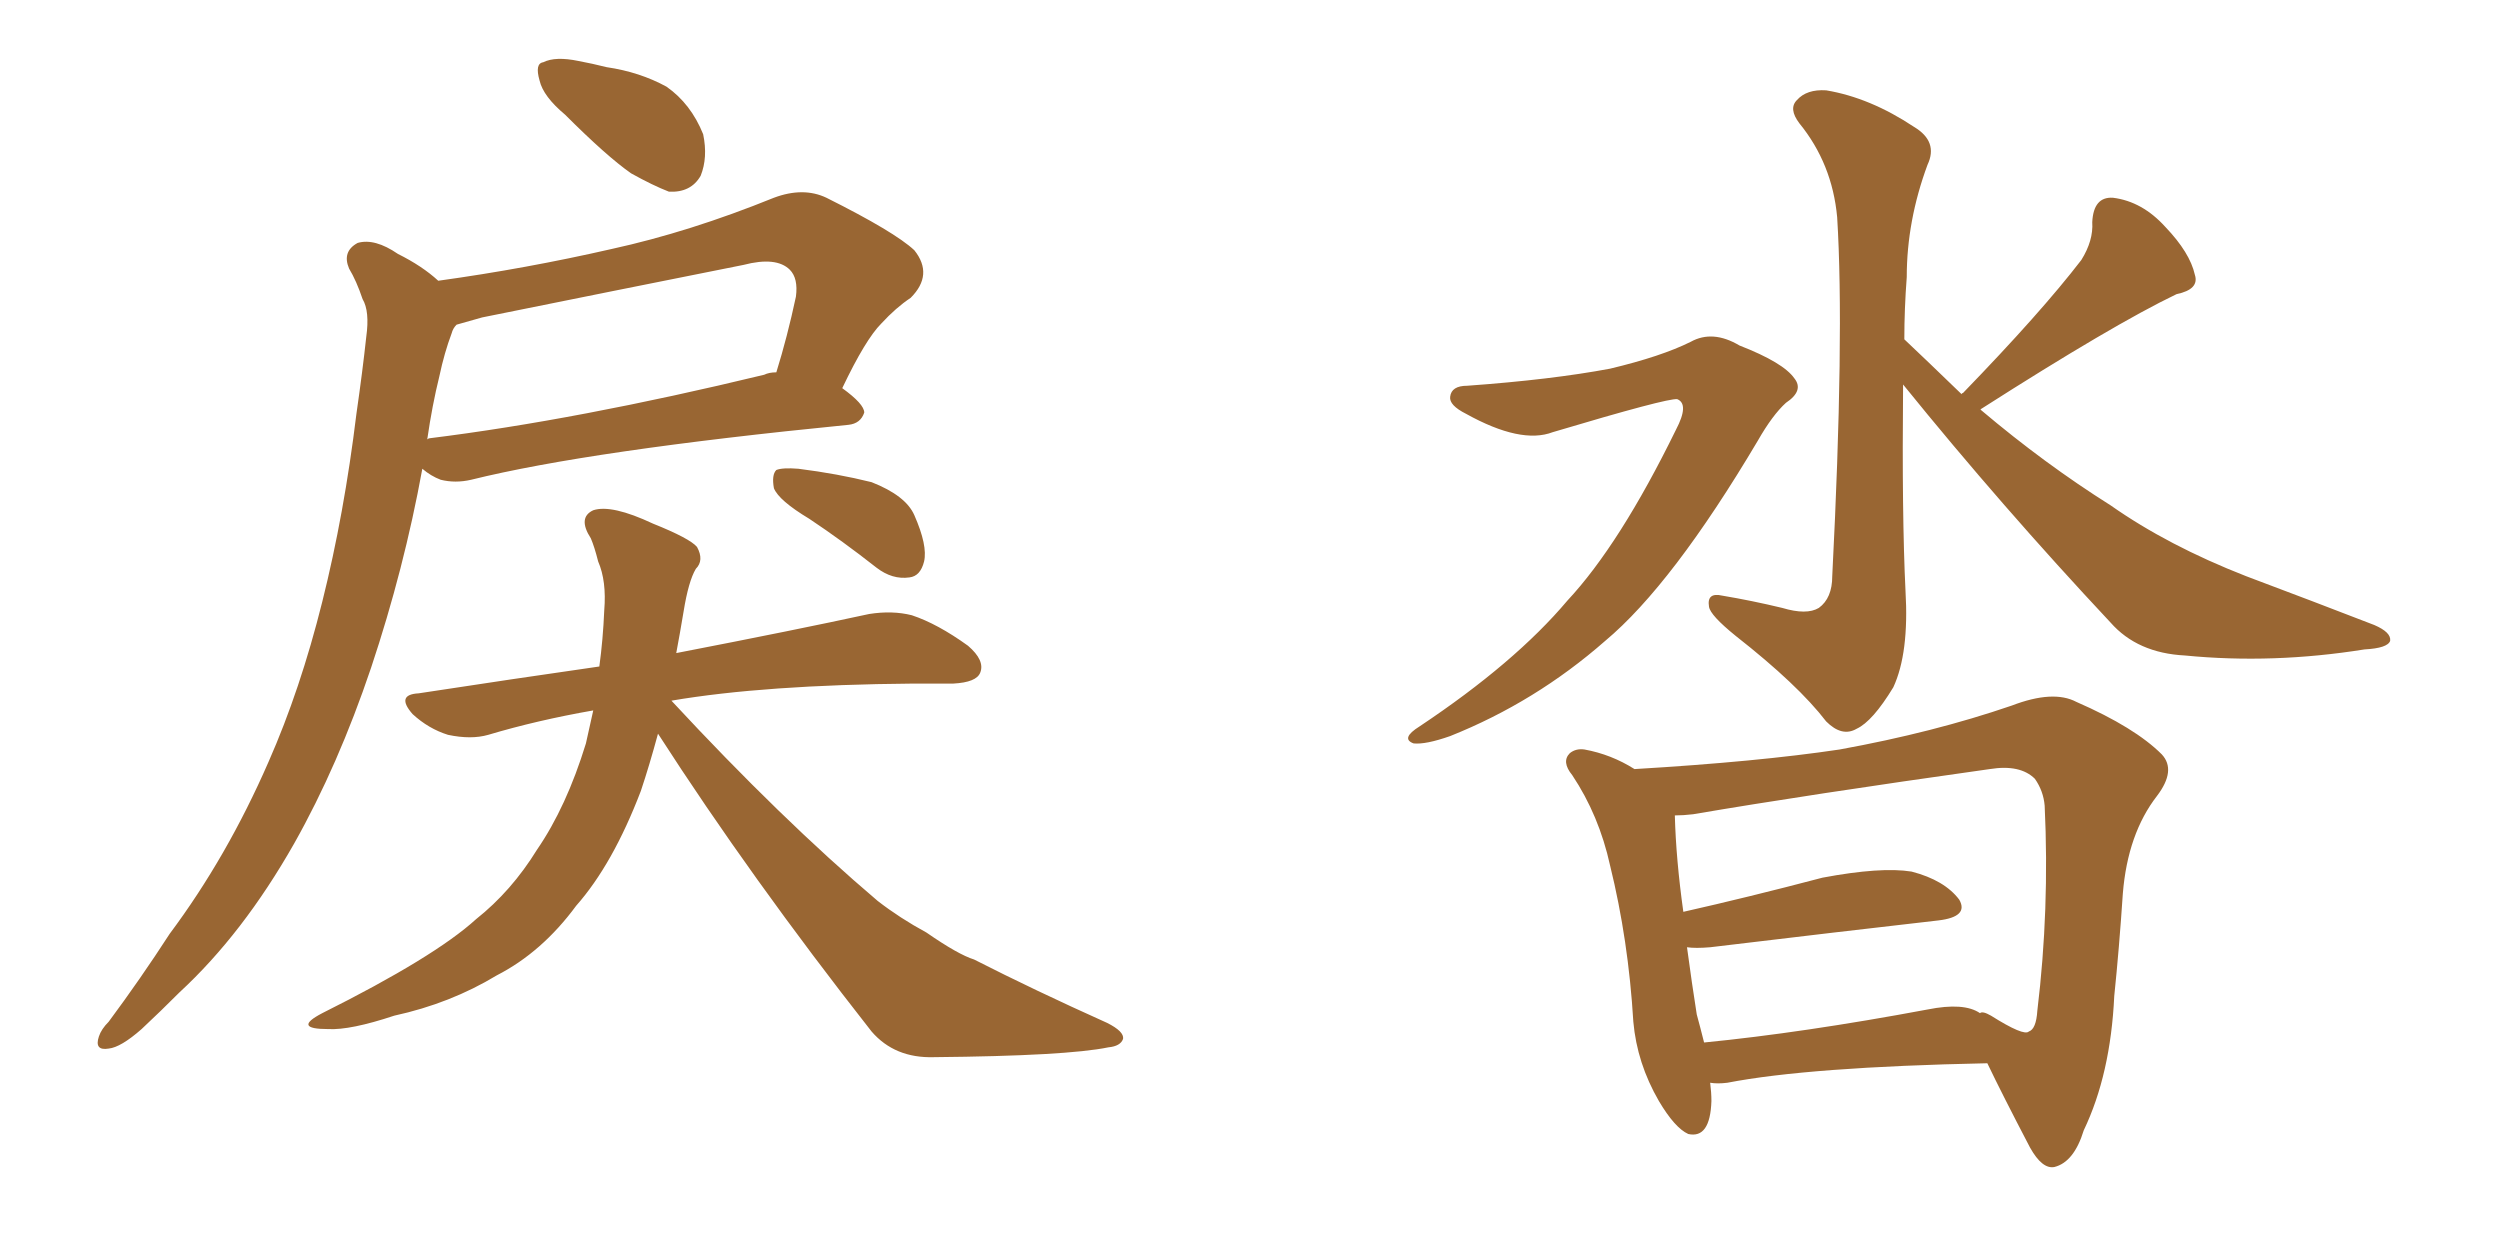 <svg xmlns="http://www.w3.org/2000/svg" xmlns:xlink="http://www.w3.org/1999/xlink" width="300" height="150"><path fill="#996633" padding="10" d="M67.82 13.77L67.82 13.77Q65.19 11.57 64.75 9.67L64.75 9.67Q64.16 7.62 65.19 7.47L65.19 7.47Q66.65 6.74 69.43 7.32L69.43 7.32Q71.04 7.62 72.80 8.06L72.80 8.06Q76.76 8.64 79.98 10.40L79.98 10.40Q82.91 12.45 84.38 16.11L84.38 16.11Q84.96 18.90 84.08 21.09L84.08 21.09Q82.91 23.14 80.27 23.00L80.27 23.00Q78.37 22.27 75.73 20.80L75.73 20.80Q72.80 18.75 67.82 13.77ZM52.59 33.69L52.59 33.69Q63.13 32.23 73.39 29.88L73.39 29.88Q82.76 27.83 92.87 23.73L92.87 23.73Q96.39 22.41 99.17 23.73L99.17 23.73Q107.37 27.83 109.72 30.03L109.72 30.03Q112.06 32.96 109.28 35.74L109.28 35.74Q107.52 36.91 105.76 38.82L105.76 38.82Q103.86 40.72 101.07 46.58L101.07 46.58Q103.71 48.49 103.71 49.51L103.71 49.51Q103.27 50.83 101.81 50.98L101.81 50.98Q70.75 54.05 56.54 57.57L56.54 57.57Q54.64 58.01 52.88 57.57L52.88 57.57Q51.71 57.13 50.68 56.25L50.68 56.25Q48.49 68.26 44.53 80.13L44.53 80.13Q40.58 91.85 35.30 101.22L35.30 101.22Q29.15 112.06 21.53 119.09L21.53 119.09Q19.34 121.29 16.99 123.49L16.99 123.49Q14.50 125.68 13.04 125.83L13.04 125.83Q11.28 126.12 11.87 124.37L11.87 124.37Q12.16 123.49 13.04 122.61L13.04 122.61Q16.85 117.48 20.36 112.06L20.36 112.06Q27.25 102.83 32.23 91.41L32.23 91.41Q36.04 82.76 38.67 72.22L38.67 72.22Q41.31 61.67 42.77 49.66L42.77 49.66Q43.51 44.53 43.95 40.43L43.95 40.43Q44.38 37.35 43.51 35.89L43.51 35.89Q42.77 33.69 41.89 32.23L41.89 32.23Q41.02 30.18 42.92 29.15L42.92 29.15Q44.97 28.56 47.75 30.47L47.75 30.47Q50.68 31.93 52.59 33.69ZM52.73 45.12L52.73 45.12Q51.86 48.63 51.27 52.73L51.27 52.73Q51.42 52.59 51.56 52.59L51.56 52.59Q69.29 50.39 91.70 44.97L91.70 44.97Q92.29 44.68 93.16 44.68L93.16 44.68Q94.48 40.43 95.51 35.60L95.51 35.60Q95.80 33.40 94.78 32.37L94.78 32.37Q93.16 30.76 89.21 31.79L89.21 31.79Q73.83 34.86 57.86 38.09L57.86 38.09Q56.25 38.53 54.79 38.96L54.79 38.96Q54.35 39.40 54.20 39.99L54.20 39.99Q53.32 42.33 52.73 45.12ZM97.12 62.26L97.12 62.26Q93.46 60.06 92.87 58.59L92.87 58.59Q92.58 56.98 93.16 56.40L93.16 56.40Q93.90 56.10 95.80 56.25L95.80 56.25Q100.49 56.84 104.59 57.86L104.59 57.86Q108.69 59.47 109.72 61.82L109.72 61.82Q111.33 65.48 110.89 67.38L110.89 67.38Q110.45 69.14 109.13 69.29L109.13 69.29Q107.08 69.58 105.18 68.12L105.18 68.12Q101.07 64.89 97.12 62.26ZM78.96 88.04L78.96 88.04L78.96 88.04Q77.93 91.85 76.90 94.92L76.90 94.92Q73.54 103.71 69.14 108.69L69.14 108.69Q65.04 114.26 59.62 117.04L59.62 117.04Q54.05 120.41 47.31 121.88L47.31 121.88Q42.04 123.63 39.40 123.49L39.40 123.49Q35.01 123.49 38.67 121.58L38.67 121.58Q52.15 114.84 57.13 110.30L57.13 110.30Q61.38 106.93 64.45 101.95L64.45 101.95Q67.97 96.83 70.31 89.21L70.31 89.21Q70.75 87.16 71.19 85.25L71.19 85.25Q64.45 86.43 58.59 88.18L58.59 88.18Q56.54 88.77 53.76 88.18L53.76 88.18Q51.42 87.45 49.51 85.69L49.51 85.69Q47.46 83.35 50.24 83.20L50.24 83.20Q61.67 81.45 71.92 79.98L71.92 79.98Q72.36 76.76 72.51 73.24L72.51 73.24Q72.80 69.73 71.78 67.38L71.78 67.38Q71.34 65.63 70.90 64.60L70.90 64.60Q69.29 62.11 71.19 61.23L71.19 61.23Q73.39 60.50 78.37 62.84L78.37 62.84Q82.76 64.60 83.64 65.63L83.64 65.63Q84.52 67.24 83.50 68.26L83.50 68.26Q82.62 69.73 82.03 73.39L82.03 73.39Q81.59 76.03 81.15 78.37L81.15 78.37Q95.51 75.59 104.30 73.68L104.30 73.68Q107.08 73.24 109.42 73.83L109.42 73.83Q112.50 74.85 116.16 77.49L116.16 77.49Q118.21 79.25 117.63 80.71L117.63 80.71Q117.19 81.88 114.40 82.03L114.40 82.03Q112.21 82.03 109.57 82.03L109.57 82.03Q91.70 82.18 80.57 84.08L80.57 84.08Q93.75 98.29 105.32 108.11L105.32 108.11Q107.96 110.16 111.18 111.91L111.18 111.91Q114.99 114.55 116.89 115.14L116.89 115.14Q124.07 118.80 132.86 122.75L132.86 122.75Q134.91 123.78 134.77 124.66L134.77 124.66Q134.47 125.54 133.01 125.68L133.01 125.68Q128.03 126.71 112.06 126.86L112.06 126.86Q107.37 127.00 104.59 123.78L104.59 123.78Q90.09 105.32 78.96 88.04ZM176.07 46.29L176.07 46.29Q186.18 45.56 193.21 44.24L193.21 44.24Q199.37 42.77 202.88 41.02L202.88 41.02Q205.52 39.55 208.74 41.46L208.74 41.46Q214.01 43.51 215.33 45.41L215.33 45.41Q216.50 46.88 214.31 48.34L214.31 48.34Q212.70 49.80 210.94 52.88L210.94 52.88Q200.68 70.17 192.63 76.90L192.63 76.90Q184.28 84.23 174.02 88.33L174.02 88.33Q171.09 89.36 169.63 89.21L169.63 89.21Q168.02 88.62 170.36 87.16L170.36 87.16Q181.79 79.54 188.09 72.07L188.09 72.07Q194.38 65.33 201.12 51.56L201.12 51.56Q202.73 48.49 201.27 47.90L201.27 47.90Q200.10 47.75 186.33 51.86L186.33 51.86Q182.52 53.32 175.93 49.66L175.93 49.66Q173.88 48.63 174.02 47.61L174.02 47.61Q174.17 46.29 176.07 46.29ZM235.40 47.31L235.40 47.31Q235.40 47.17 235.55 47.17L235.55 47.17Q244.92 37.50 249.76 31.20L249.76 31.20Q251.22 28.86 251.07 26.66L251.07 26.66Q251.22 23.58 253.56 23.73L253.56 23.73Q257.08 24.17 259.86 27.25L259.86 27.25Q262.79 30.32 263.38 32.96L263.38 32.96Q263.96 34.72 261.18 35.30L261.18 35.30Q253.56 38.96 237.74 49.07L237.74 49.07Q237.60 49.07 237.74 49.22L237.74 49.22Q245.36 55.66 253.27 60.64L253.27 60.64Q260.16 65.48 269.53 69.14L269.53 69.14Q277.73 72.22 284.91 75L284.91 75Q286.96 75.88 286.82 76.90L286.82 76.90Q286.52 77.78 283.74 77.93L283.74 77.93Q272.75 79.69 262.21 78.66L262.21 78.66Q256.49 78.37 253.27 74.71L253.27 74.71Q240.23 60.79 228.37 46.14L228.37 46.14Q228.22 61.96 228.66 70.90L228.66 70.90Q229.10 78.37 227.20 82.47L227.20 82.47Q224.71 86.57 222.80 87.45L222.80 87.45Q221.04 88.48 219.14 86.57L219.14 86.57Q215.77 82.18 208.30 76.32L208.30 76.32Q205.22 73.83 205.08 72.80L205.08 72.80Q204.79 71.04 206.69 71.48L206.69 71.48Q210.21 72.07 213.87 72.95L213.87 72.95Q216.80 73.83 218.26 72.95L218.26 72.95Q219.87 71.78 219.87 69.14L219.87 69.14Q221.34 40.28 220.46 26.07L220.46 26.07Q219.87 19.63 215.92 14.79L215.92 14.79Q214.60 13.04 215.63 12.01L215.63 12.01Q216.80 10.69 219.14 10.84L219.14 10.84Q224.41 11.72 229.69 15.23L229.69 15.23Q232.62 16.99 231.30 19.78L231.30 19.78Q228.81 26.51 228.81 33.25L228.81 33.25Q228.52 37.06 228.52 40.72L228.52 40.72Q230.86 42.92 235.40 47.31ZM205.22 129.93L205.22 129.93Q205.37 131.10 205.37 132.13L205.37 132.13Q205.22 136.67 202.59 136.08L202.59 136.08Q200.98 135.35 199.07 132.13L199.07 132.13Q196.44 127.59 196.00 122.61L196.00 122.61Q195.41 112.79 193.21 103.86L193.21 103.86Q191.89 97.85 188.67 93.02L188.67 93.02Q187.35 91.41 188.38 90.38L188.38 90.38Q189.11 89.79 190.14 89.94L190.14 89.94Q193.36 90.53 196.14 92.29L196.14 92.29Q210.94 91.41 220.75 89.94L220.75 89.94Q232.03 87.89 241.41 84.67L241.41 84.67Q246.39 82.76 249.17 84.23L249.17 84.23Q256.20 87.30 259.42 90.53L259.42 90.53Q261.18 92.43 258.84 95.51L258.84 95.51Q255.32 100.05 254.74 107.23L254.74 107.23Q254.30 113.82 253.71 119.53L253.71 119.53Q253.27 128.91 250.05 135.64L250.05 135.64Q248.88 139.45 246.53 140.04L246.53 140.04Q245.07 140.33 243.60 137.70L243.60 137.70Q240.23 131.25 238.48 127.59L238.48 127.59Q217.09 128.03 207.28 129.93L207.28 129.93Q206.10 130.08 205.22 129.93ZM231.30 121.14L231.30 121.14L231.30 121.14Q235.69 120.26 237.60 121.58L237.60 121.58Q237.89 121.29 238.92 121.88L238.92 121.88Q242.87 124.37 243.46 123.78L243.46 123.78Q244.34 123.49 244.48 121.29L244.48 121.29Q245.95 109.13 245.36 96.68L245.36 96.68Q245.21 94.92 244.19 93.46L244.19 93.46Q242.43 91.70 238.77 92.29L238.77 92.29Q216.94 95.36 203.17 97.71L203.17 97.71Q202.00 97.85 200.98 97.85L200.98 97.85Q201.12 103.13 202.00 109.42L202.00 109.42Q209.77 107.67 218.70 105.32L218.70 105.32Q225.73 104.00 229.39 104.59L229.39 104.59Q233.35 105.62 235.11 107.96L235.11 107.96Q236.28 110.01 232.62 110.45L232.62 110.45Q221.04 111.77 205.22 113.67L205.22 113.67Q203.47 113.82 202.44 113.67L202.44 113.67Q203.03 118.07 203.61 121.73L203.61 121.73Q204.05 123.34 204.49 125.10L204.49 125.10Q216.36 123.93 231.30 121.14Z"/></svg>